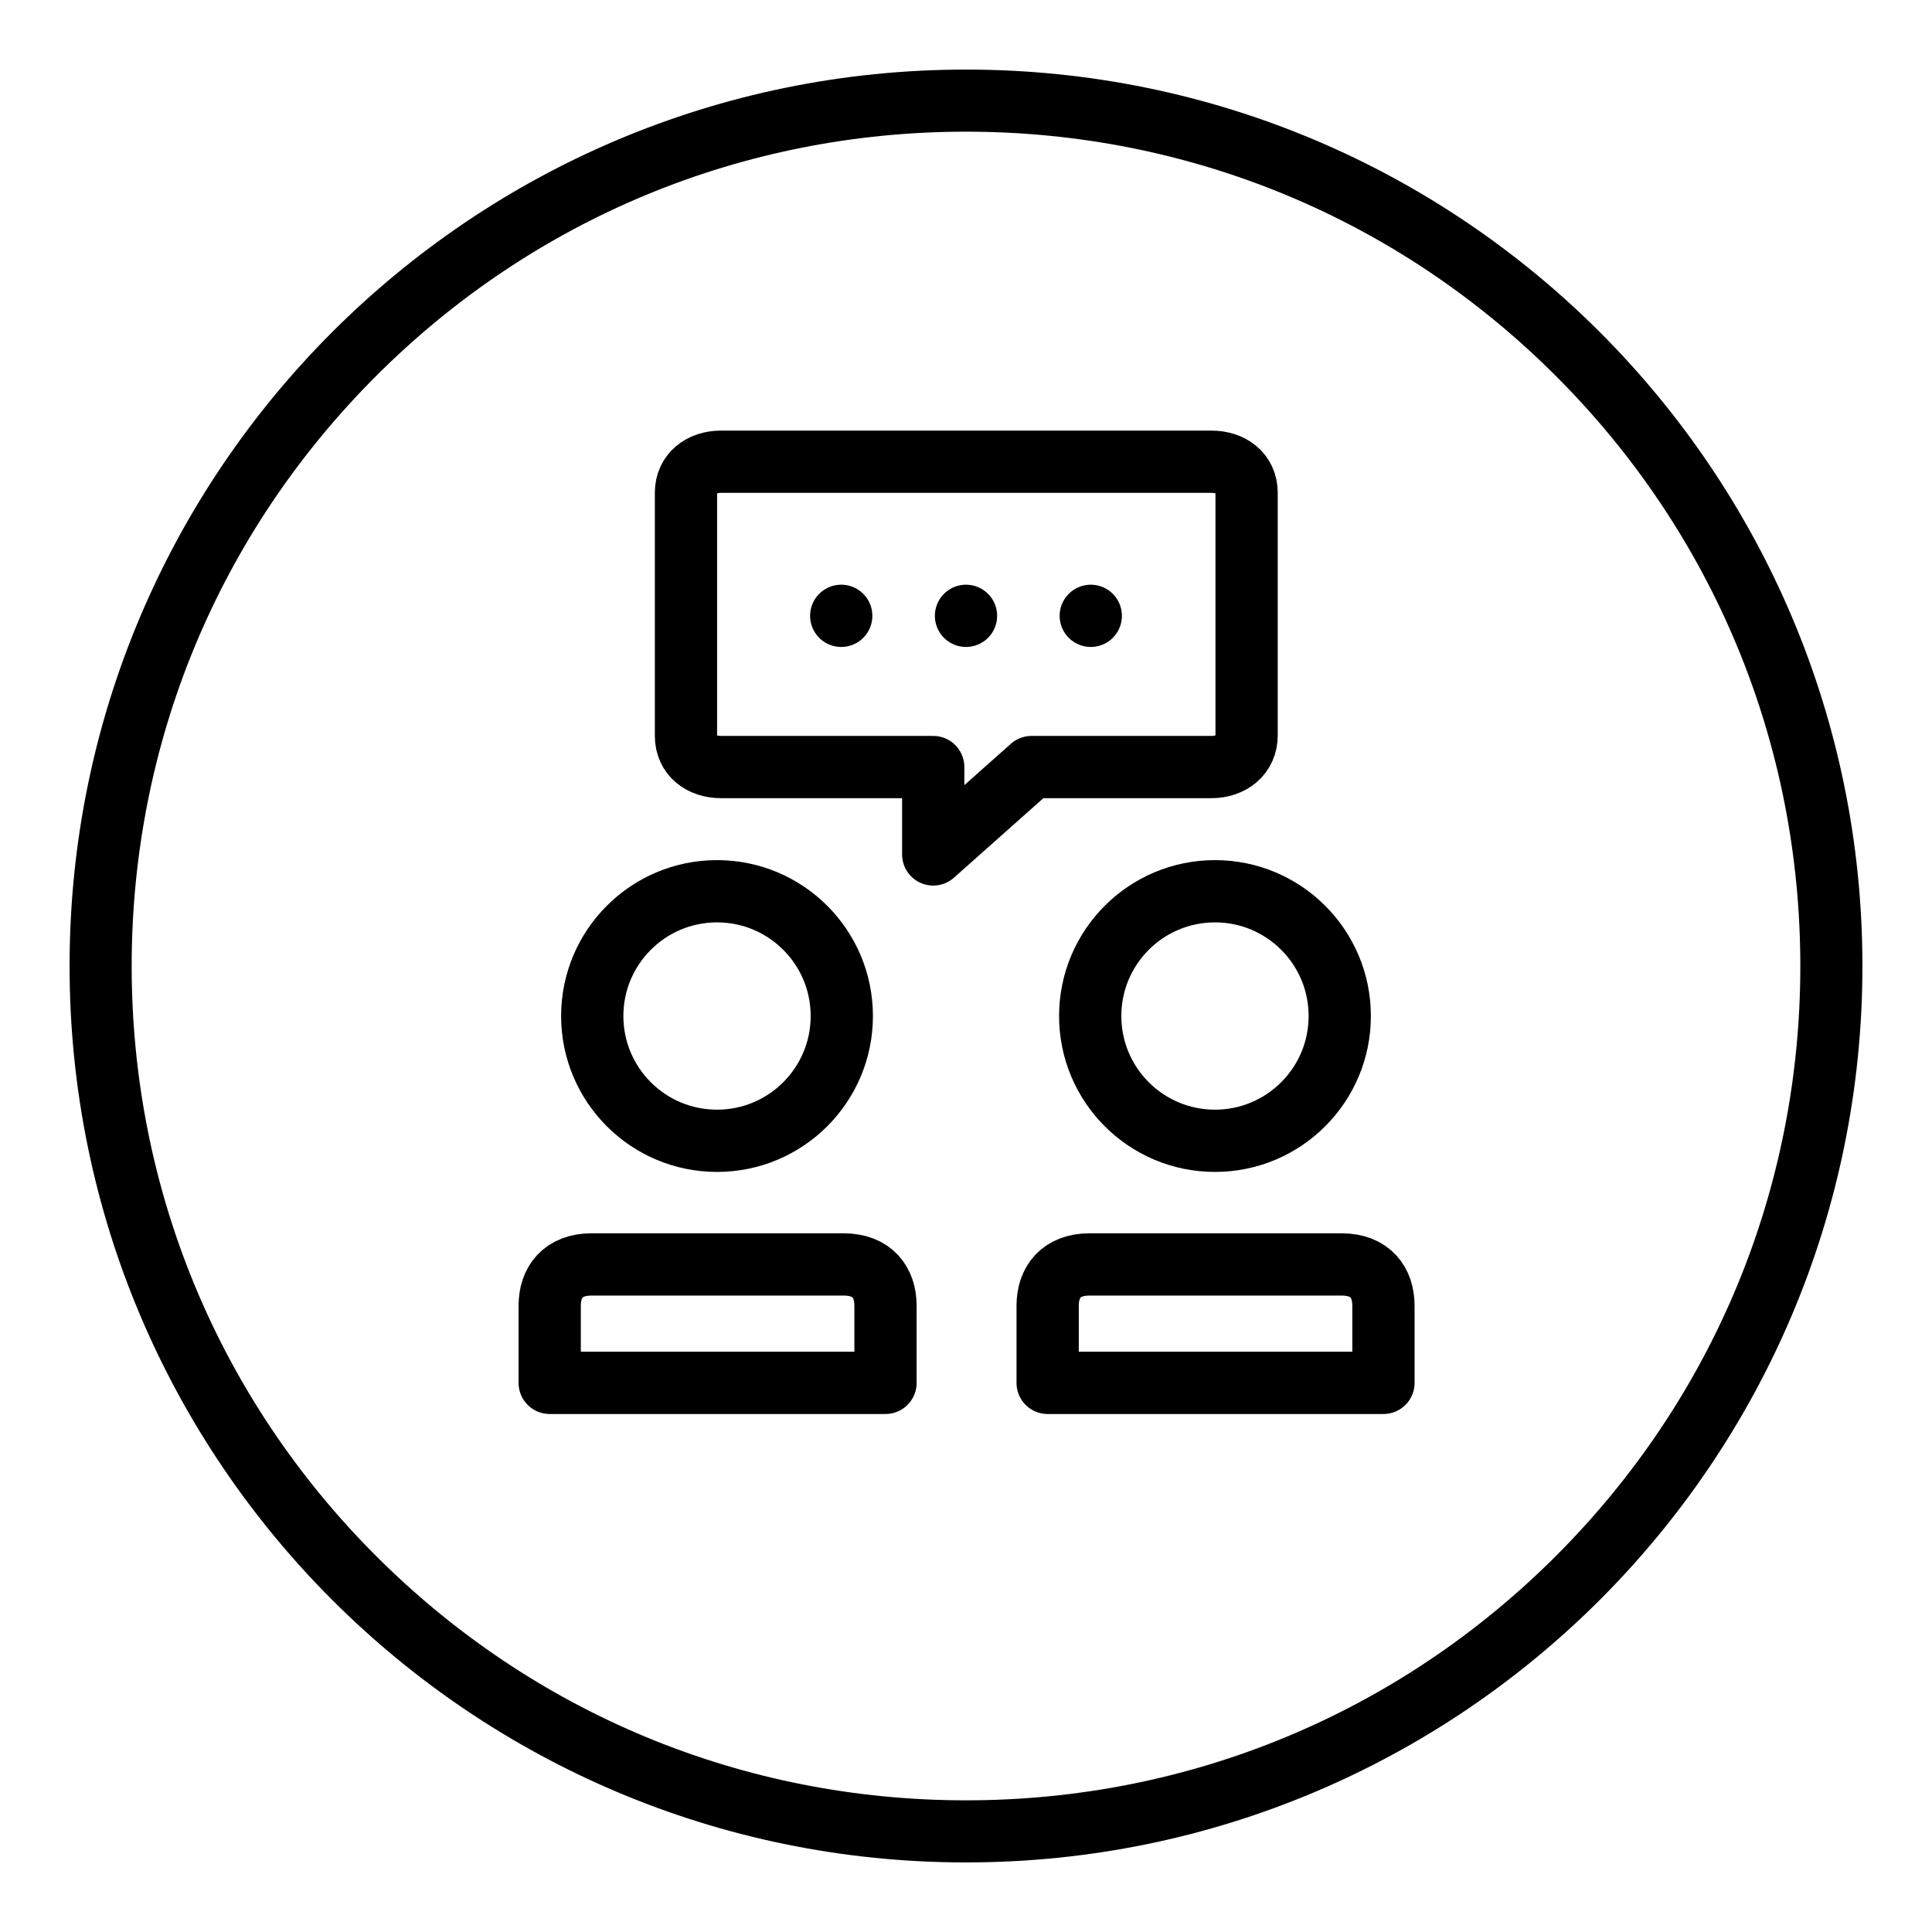 <?xml version="1.0" encoding="utf-8"?>
<!-- Generator: Adobe Illustrator 23.1.0, SVG Export Plug-In . SVG Version: 6.00 Build 0)  -->
<svg version="1.1" xmlns="http://www.w3.org/2000/svg" xmlns:xlink="http://www.w3.org/1999/xlink" x="0px" y="0px"
	 viewBox="0 0 336 336" style="enable-background:new 0 0 336 336;" xml:space="preserve">
<style type="text/css">
	.st0{fill:none;stroke:#4F2683;stroke-width:10.826;stroke-linecap:round;}
	.st1{fill:#4F2683;}
	.st2{fill:none;stroke:#4F2683;stroke-width:10.826;stroke-miterlimit:10;}
	.st3{fill:none;stroke:#4F2683;stroke-width:10.826;stroke-linecap:round;stroke-linejoin:round;}
	.st4{fill:none;stroke:#4F2683;stroke-width:10.826;stroke-linecap:round;stroke-linejoin:round;stroke-miterlimit:10;}
	.st5{fill:none;stroke:#000000;stroke-width:10.826;stroke-linecap:round;}
	.st6{fill:none;stroke:#000000;stroke-width:10.826;stroke-miterlimit:10;}
	.st7{fill:none;stroke:#000000;stroke-width:10.826;stroke-linecap:round;stroke-linejoin:round;}
	.st8{fill:none;stroke:#000000;stroke-width:10.826;stroke-linecap:round;stroke-linejoin:round;stroke-miterlimit:10;}
	.st9{fill:none;stroke:#FFFFFF;stroke-width:10.826;stroke-linecap:round;}
	.st10{fill:#FFFFFF;}
	.st11{fill:none;stroke:#FFFFFF;stroke-width:10.826;stroke-miterlimit:10;}
	.st12{fill:none;stroke:#FFFFFF;stroke-width:10.826;stroke-linecap:round;stroke-linejoin:round;}
	.st13{fill:none;stroke:#FFFFFF;stroke-width:10.826;stroke-linecap:round;stroke-linejoin:round;stroke-miterlimit:10;}
	.st14{fill:none;stroke:#E82943;stroke-width:10.826;stroke-linecap:round;}
	.st15{fill:#E82943;}
	.st16{fill:none;stroke:#E82943;stroke-width:10.826;stroke-miterlimit:10;}
	.st17{fill:none;stroke:#E82943;stroke-width:10.826;stroke-linecap:round;stroke-linejoin:round;}
	.st18{fill:none;stroke:#E82943;stroke-width:10.826;stroke-linecap:round;stroke-linejoin:round;stroke-miterlimit:10;}
	.st19{fill:none;stroke:#4F2683;stroke-width:10.827;stroke-linecap:round;stroke-linejoin:round;stroke-miterlimit:10;}
	.st20{fill:none;stroke:#000000;stroke-width:10.827;stroke-linecap:round;stroke-linejoin:round;stroke-miterlimit:10;}
	.st21{fill:none;stroke:#FFFFFF;stroke-width:10.827;stroke-linecap:round;stroke-linejoin:round;stroke-miterlimit:10;}
	.st22{fill:none;stroke:#E82943;stroke-width:10.827;stroke-linecap:round;stroke-linejoin:round;stroke-miterlimit:10;}
</style>
<g id="insurance">
	<g>
		<g>
			<path d="M168,22.9c38.8,0,75.2,15.1,102.6,42.5c27.4,27.4,42.5,63.8,42.5,102.6s-15.1,75.2-42.5,102.6
				c-27.4,27.4-63.8,42.5-102.6,42.5c-38.8,0-75.2-15.1-102.6-42.5C38,243.2,22.9,206.8,22.9,168S38,92.8,65.4,65.4
				C92.8,38,129.2,22.9,168,22.9 M168,12.1C81.9,12.1,12.1,81.9,12.1,168S81.9,323.9,168,323.9c86.1,0,155.9-69.8,155.9-155.9
				S254.1,12.1,168,12.1L168,12.1z"/>
		</g>
		<line class="st20" x1="146.3" y1="107.1" x2="146.3" y2="107.1"/>
		<line class="st20" x1="168" y1="107.1" x2="168" y2="107.1"/>
		<line class="st20" x1="189.7" y1="107.1" x2="189.7" y2="107.1"/>
		<circle class="st20" cx="211.3" cy="176.7" r="21.7"/>
		<circle class="st20" cx="124.7" cy="176.7" r="21.7"/>
		<path class="st20" d="M210.7,133.4h-31.3l-17.1,15.2v-15.2h-36.9c-3.4,0-6.1-2-6.1-5.4V85.7c0-3.4,2.7-5.4,6.1-5.4h85.3
			c3.4,0,6.1,2,6.1,5.4v42.2C216.8,131.3,214.1,133.4,210.7,133.4z"/>
		<path class="st20" d="M154,240.5v-13.4c0-4.1-2.3-7.2-7.3-7.2h-43.8c-5,0-7.3,3.1-7.3,7.2v13.4H154z"/>
		<path class="st20" d="M240.6,240.5v-13.4c0-4.1-2.3-7.2-7.3-7.2h-43.8c-5,0-7.3,3.1-7.3,7.2v13.4H240.6z"/>
	</g>
</g>
<g id="Layer_1">
</g>
</svg>
